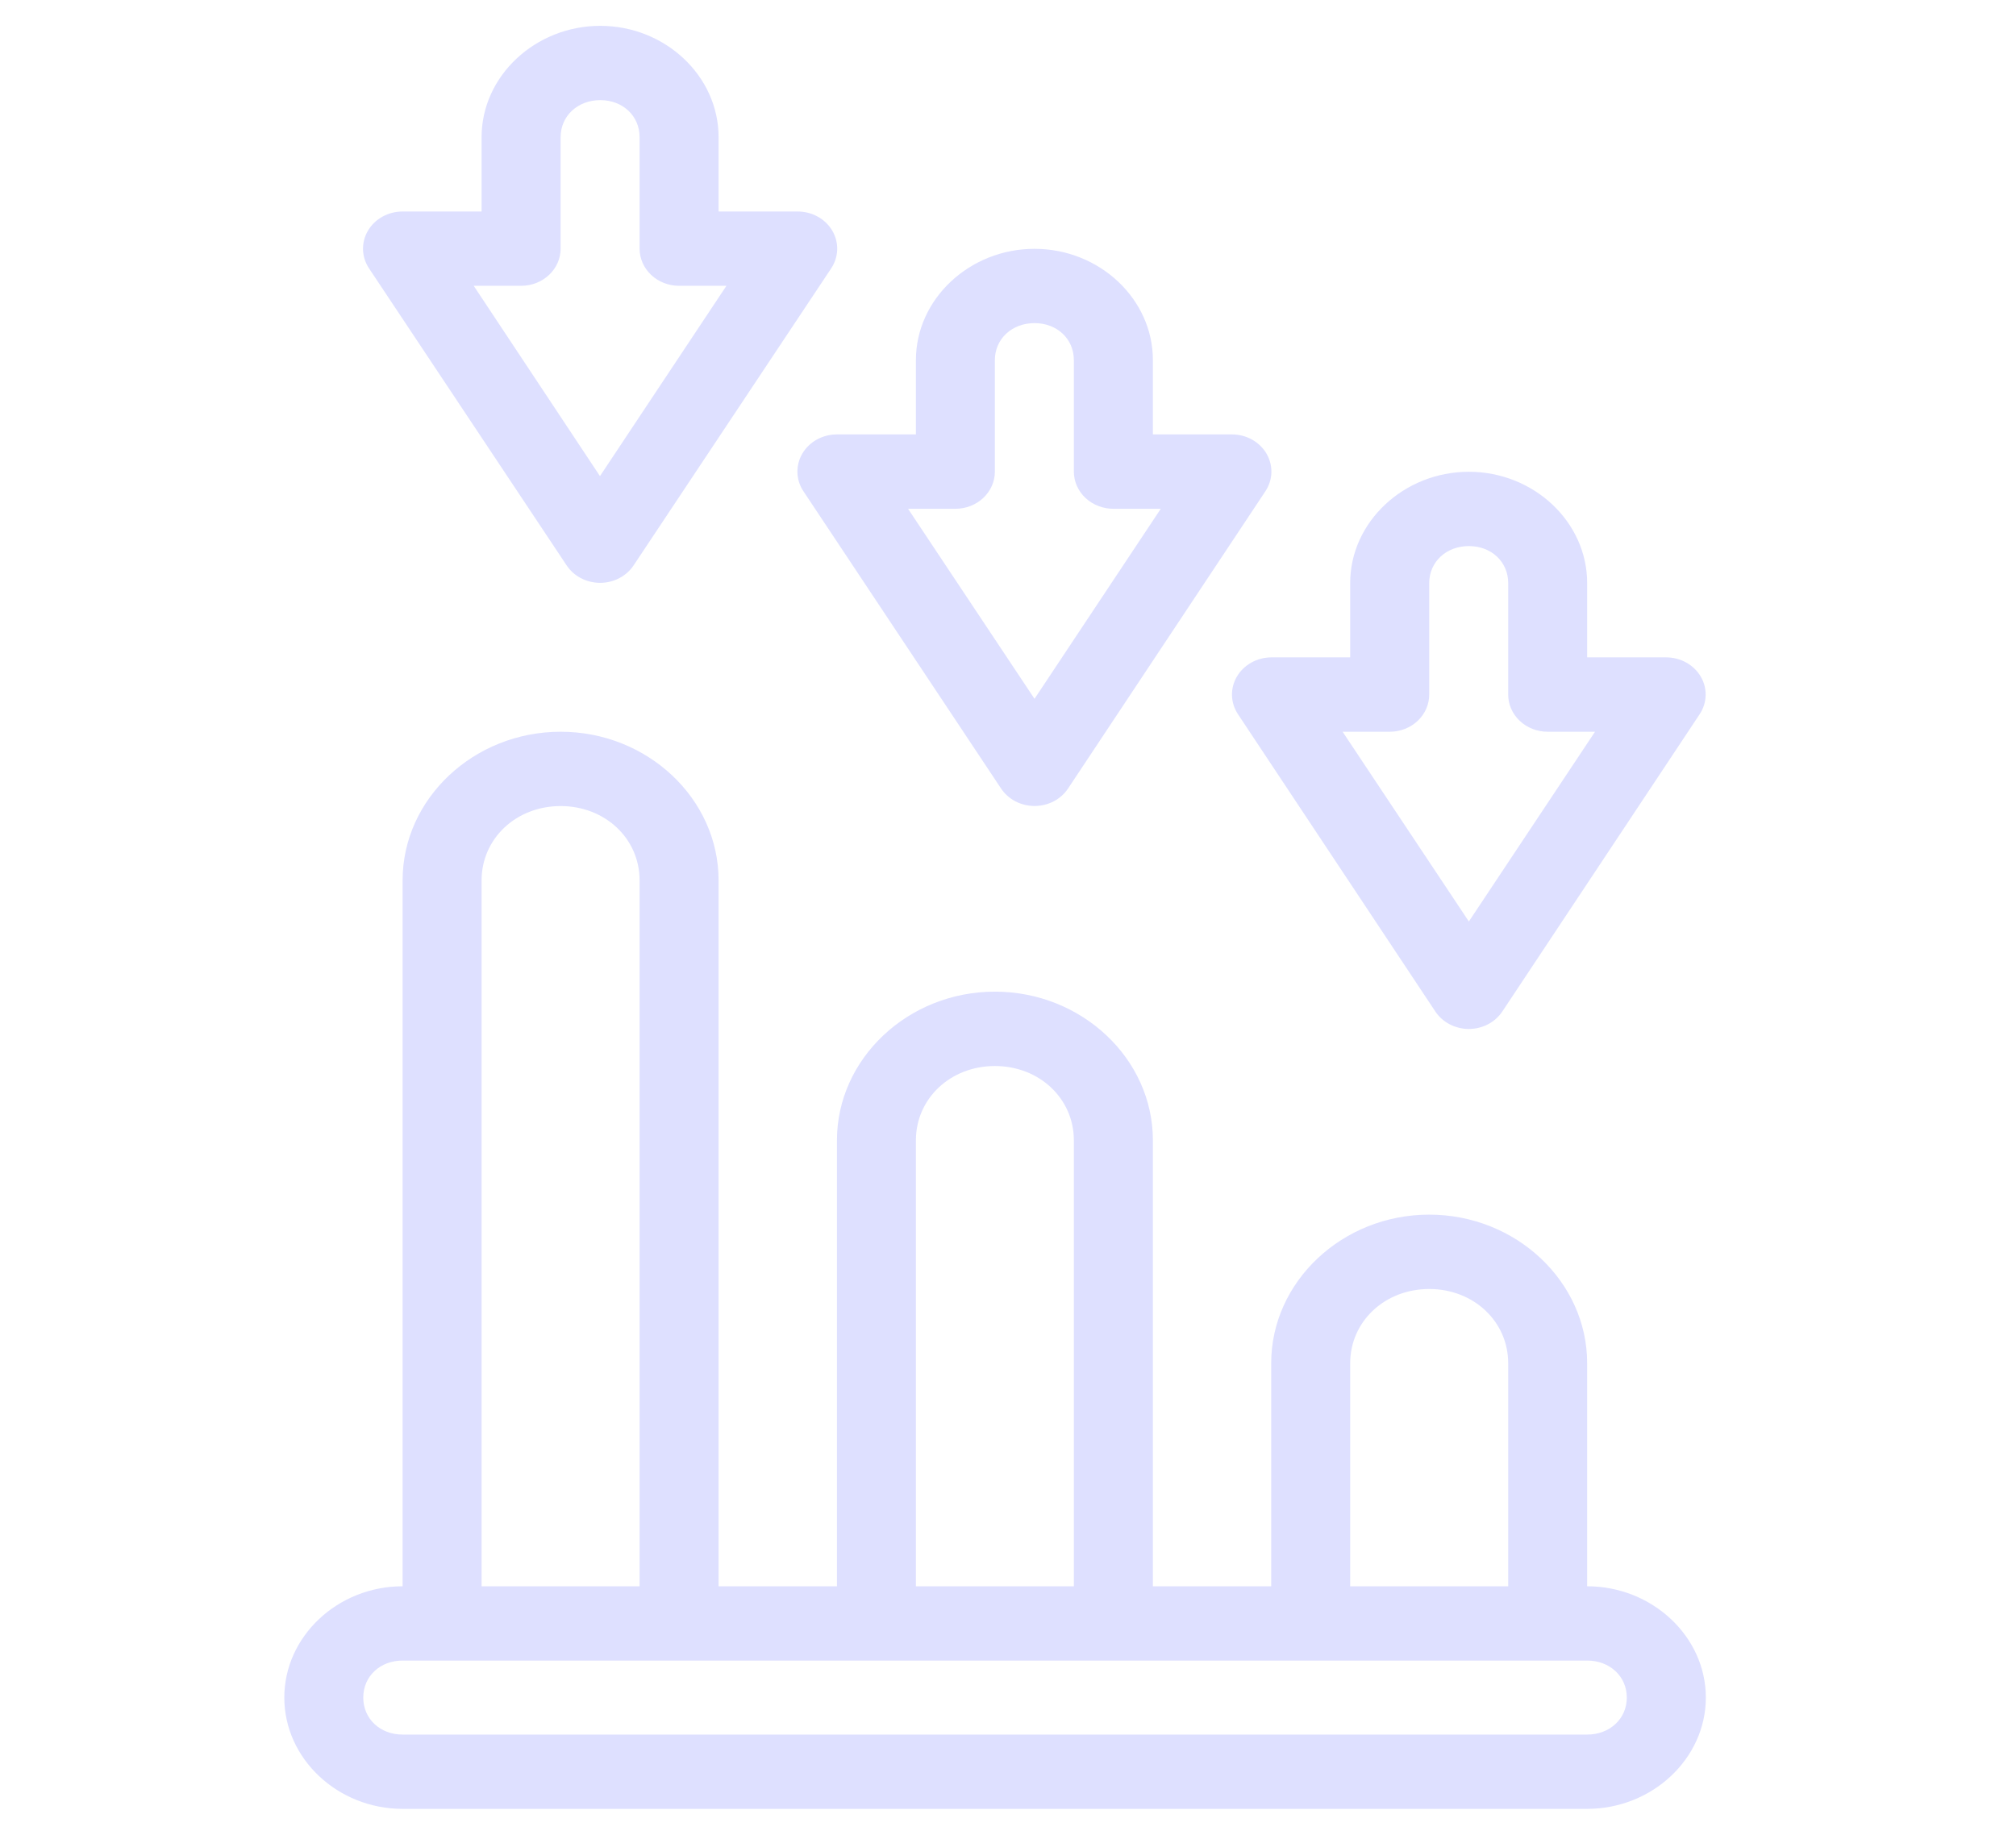 <svg xmlns="http://www.w3.org/2000/svg" width="78" height="71" viewBox="0 0 78 71" fill="none"><path d="M23.224 1C20.712 1 18.633 2.943 18.633 5.307V8.185H15.577C15.303 8.185 15.034 8.253 14.798 8.384C14.562 8.514 14.368 8.702 14.236 8.928C14.103 9.154 14.038 9.409 14.046 9.666C14.054 9.924 14.136 10.175 14.282 10.392L21.927 21.885C22.064 22.09 22.255 22.259 22.481 22.376C22.707 22.494 22.961 22.555 23.219 22.555C23.477 22.555 23.73 22.494 23.956 22.376C24.182 22.259 24.373 22.09 24.511 21.885L32.155 10.392C32.301 10.175 32.383 9.924 32.391 9.666C32.4 9.409 32.334 9.154 32.202 8.928C32.069 8.702 31.875 8.514 31.639 8.384C31.403 8.253 31.134 8.185 30.86 8.185H27.802V5.307C27.802 2.943 25.737 1 23.224 1ZM23.224 3.875C24.097 3.875 24.746 4.486 24.746 5.307V9.629C24.748 10.008 24.909 10.371 25.194 10.639C25.479 10.908 25.865 11.059 26.268 11.06H28.106L23.213 18.425L18.328 11.06H20.169C20.572 11.059 20.958 10.908 21.243 10.639C21.528 10.371 21.689 10.008 21.691 9.629V5.307C21.691 4.486 22.352 3.875 23.224 3.875ZM40.026 9.629C37.514 9.629 35.437 11.571 35.437 13.936V16.811H32.382C32.109 16.811 31.841 16.879 31.606 17.009C31.371 17.139 31.177 17.326 31.045 17.55C30.912 17.775 30.846 18.029 30.853 18.285C30.86 18.542 30.939 18.792 31.084 19.009L38.731 30.513C38.868 30.72 39.059 30.891 39.286 31.01C39.513 31.128 39.768 31.19 40.028 31.19C40.287 31.19 40.542 31.128 40.769 31.01C40.996 30.891 41.187 30.72 41.324 30.513L48.96 19.009C49.104 18.792 49.184 18.542 49.191 18.285C49.197 18.029 49.131 17.775 48.999 17.55C48.866 17.326 48.672 17.139 48.437 17.009C48.202 16.879 47.934 16.811 47.662 16.811H44.606V13.936C44.606 11.571 42.539 9.629 40.026 9.629ZM40.026 12.504C40.899 12.504 41.548 13.114 41.548 13.936V18.257C41.549 18.446 41.589 18.633 41.667 18.807C41.745 18.982 41.858 19.14 42.001 19.273C42.143 19.406 42.313 19.511 42.499 19.582C42.685 19.654 42.884 19.69 43.085 19.689H44.911L40.026 27.043L35.133 19.689H36.971C37.374 19.688 37.76 19.536 38.045 19.268C38.33 19 38.491 18.636 38.492 18.257V13.936C38.492 13.114 39.153 12.504 40.026 12.504ZM56.831 18.257C54.318 18.257 52.239 20.2 52.239 22.564V25.439H49.183C48.912 25.441 48.645 25.511 48.412 25.642C48.178 25.773 47.986 25.96 47.855 26.184C47.724 26.408 47.659 26.661 47.666 26.916C47.674 27.172 47.754 27.421 47.897 27.638L55.533 39.142C55.67 39.349 55.861 39.52 56.088 39.638C56.315 39.757 56.57 39.819 56.829 39.819C57.089 39.819 57.344 39.757 57.571 39.638C57.797 39.52 57.989 39.349 58.126 39.142L65.761 27.638C65.906 27.42 65.985 27.17 65.992 26.913C65.999 26.657 65.933 26.403 65.8 26.179C65.668 25.955 65.474 25.768 65.239 25.638C65.004 25.508 64.736 25.439 64.463 25.439H61.408V22.564C61.408 20.2 59.343 18.257 56.831 18.257ZM56.831 21.132C57.704 21.132 58.353 21.743 58.353 22.564V26.872C58.351 27.061 58.39 27.25 58.467 27.425C58.544 27.601 58.656 27.761 58.799 27.895C58.942 28.03 59.111 28.136 59.298 28.209C59.484 28.281 59.684 28.318 59.886 28.317H61.712L56.831 35.66L51.946 28.317H53.776C53.976 28.317 54.175 28.279 54.36 28.206C54.545 28.133 54.714 28.026 54.855 27.892C54.996 27.757 55.108 27.598 55.184 27.423C55.26 27.248 55.298 27.061 55.297 26.872V22.564C55.297 21.743 55.958 21.132 56.831 21.132ZM21.691 28.317C18.332 28.317 15.577 30.907 15.577 34.068V61.386C13.065 61.386 11 63.328 11 65.693C11 68.057 13.065 70 15.577 70H61.408C63.921 70 66 68.057 66 65.693C66 63.328 63.921 61.386 61.408 61.386V52.757C61.408 49.596 58.656 47.004 55.297 47.004C51.938 47.004 49.183 49.596 49.183 52.757V61.386H44.606V44.129C44.606 40.968 41.852 38.375 38.492 38.375C35.134 38.375 32.382 40.968 32.382 44.129V61.386H27.802V34.068C27.802 30.907 25.05 28.317 21.691 28.317ZM21.691 31.193C23.41 31.193 24.746 32.45 24.746 34.068V61.386H18.633V34.068C18.633 32.45 19.972 31.193 21.691 31.193ZM38.492 41.253C40.212 41.253 41.548 42.511 41.548 44.129V61.386H35.437V44.129C35.437 42.511 36.773 41.253 38.492 41.253ZM55.297 49.882C57.016 49.882 58.353 51.139 58.353 52.757V61.386H52.239V52.757C52.239 51.139 53.578 49.882 55.297 49.882ZM15.577 64.261H17.111H26.268H33.915H43.085H50.717H59.886H61.408C62.281 64.261 62.942 64.871 62.942 65.693C62.942 66.514 62.281 67.125 61.408 67.125H15.577C14.704 67.125 14.055 66.514 14.055 65.693C14.055 64.871 14.704 64.261 15.577 64.261Z" fill="#DEE0FF"></path></svg>